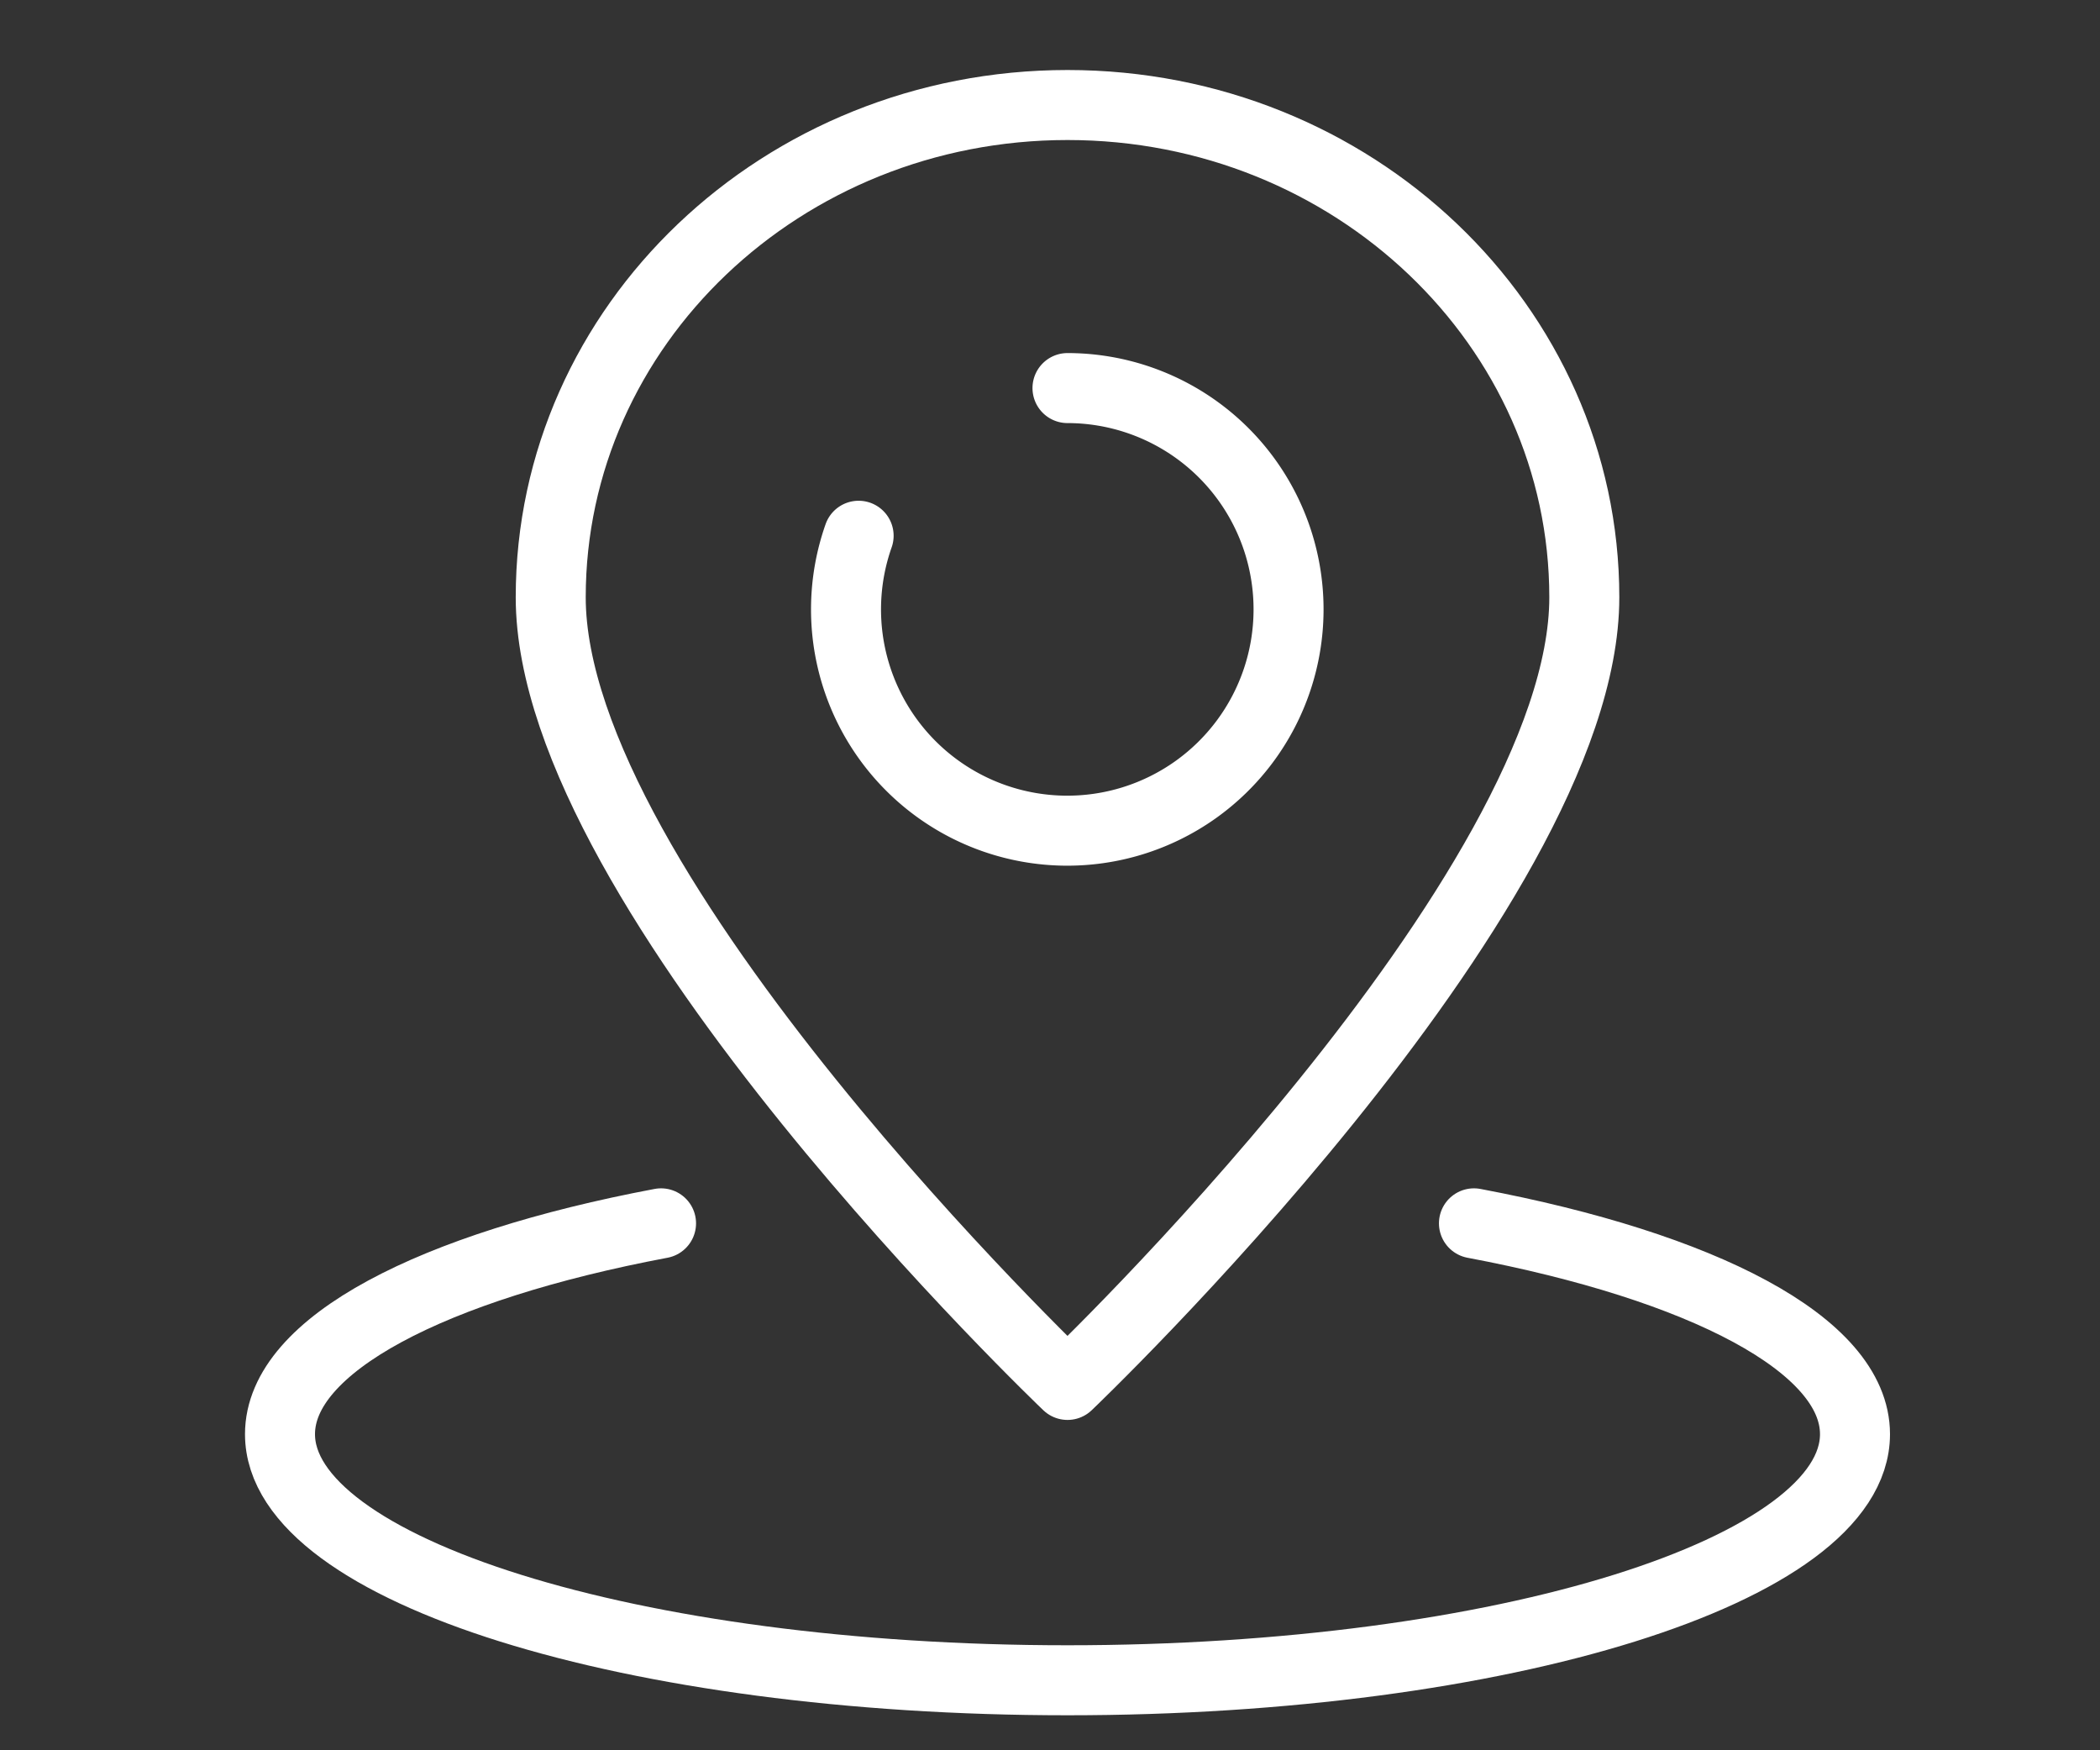 <svg xmlns="http://www.w3.org/2000/svg" xmlns:xlink="http://www.w3.org/1999/xlink" width="60" height="50" viewBox="0 0 60 50">
  <rect x="0" y="0" width="60" height="50" fill="#333333" stroke="none"/>
  <defs>
    <clipPath id="clip-Location-Icon">
      <rect width="60" height="50"/>
    </clipPath>
  </defs>
  <g id="Location-Icon" clip-path="url(#clip-Location-Icon)">
    <g id="Group_13" data-name="Group 13" transform="translate(1.297 2.297)">
      <path id="Path_15" data-name="Path 15" d="M11.887,44.436C5.363,45.666,1,47.9,1,50.458c0,3.883,10.073,7.031,22.5,7.031S46,54.341,46,50.458c0-2.555-4.363-4.791-10.887-6.022" transform="translate(5.703 -11.786)" fill="none" stroke="#fff" stroke-linecap="round" stroke-linejoin="round" stroke-width="2"/>
      <path id="Path_16" data-name="Path 16" d="M41.531,15.063c0,8.438-14.766,22.5-14.766,22.5S12,23.5,12,15.063C12,7.3,18.611,1,26.766,1S41.531,7.3,41.531,15.063Z" transform="translate(2.438 -0.297)" fill="none" stroke="#fff" stroke-linecap="round" stroke-linejoin="round" stroke-width="2"/>
      <path id="Path_17" data-name="Path 17" d="M29.328,12a6.322,6.322,0,1,1-5.968,4.219" transform="translate(-0.125 -3.211)" fill="none" stroke="#fff" stroke-linecap="round" stroke-linejoin="round" stroke-width="2"/>
    </g>
  </g>
</svg>
